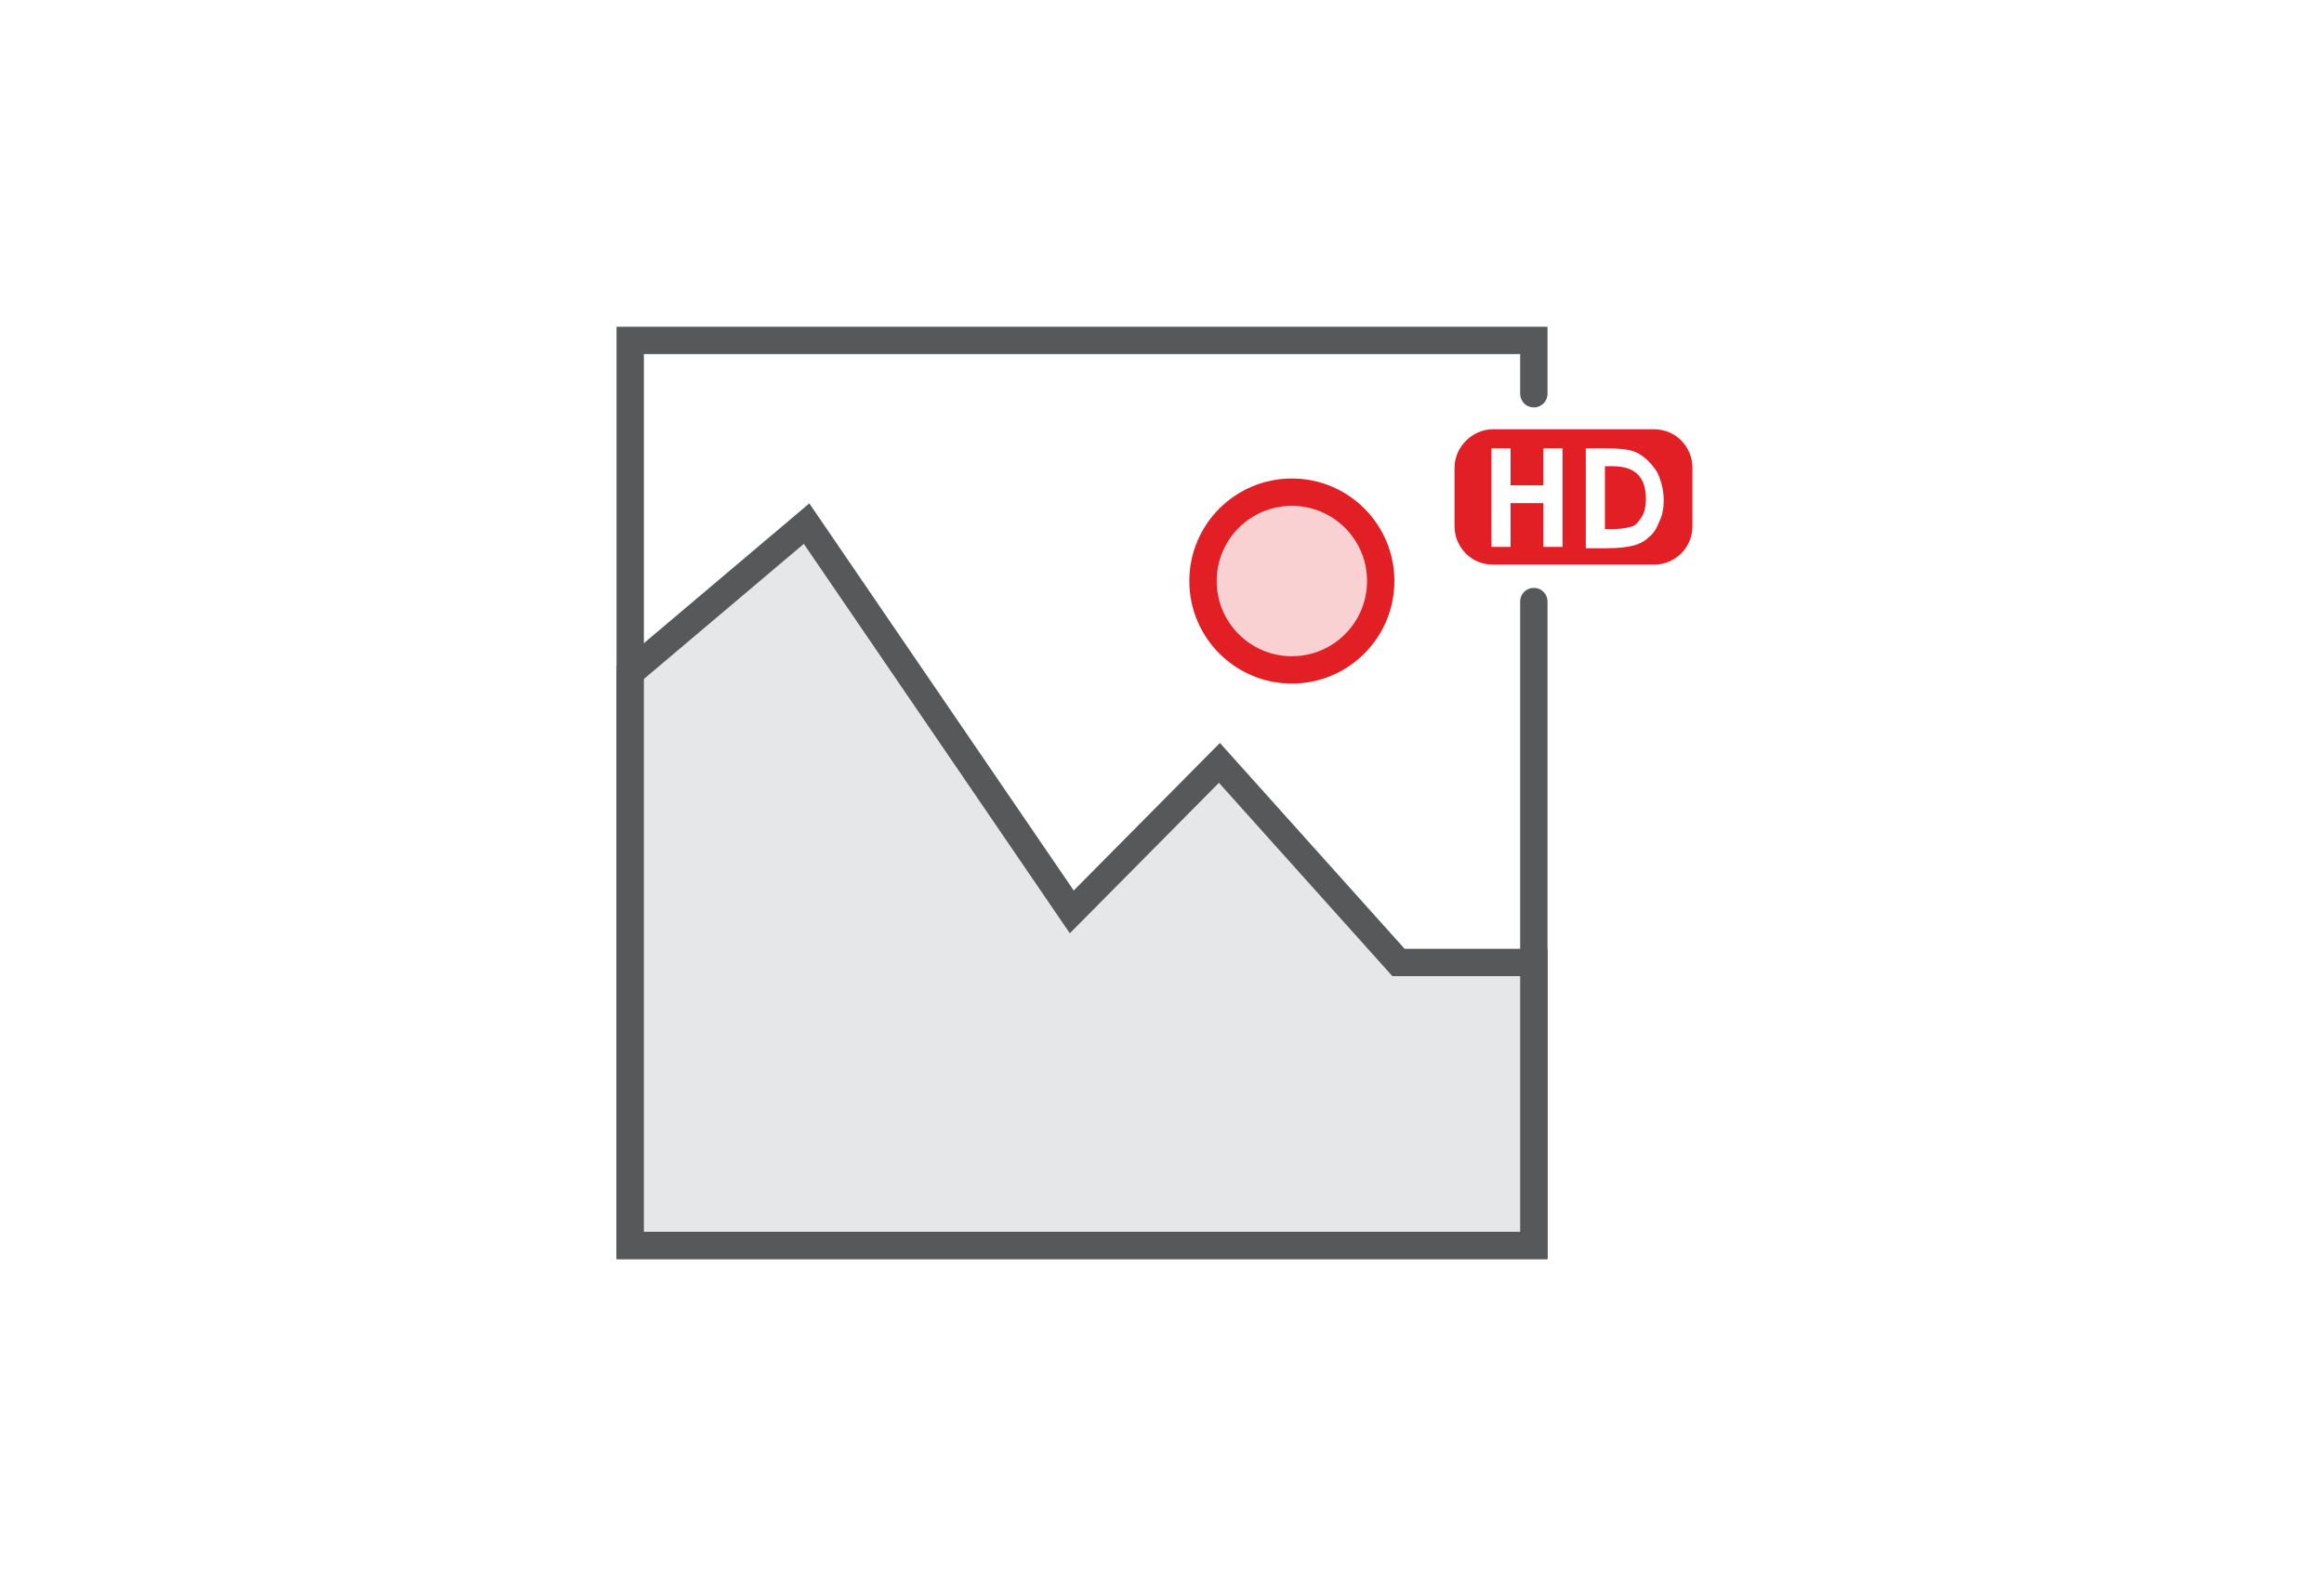 <?xml version="1.0" encoding="utf-8"?>
<!-- Generator: Adobe Illustrator 19.0.0, SVG Export Plug-In . SVG Version: 6.00 Build 0)  -->
<svg version="1.1" id="Guide" xmlns="http://www.w3.org/2000/svg" xmlns:xlink="http://www.w3.org/1999/xlink" x="0px" y="0px"
	 viewBox="0 0 170 116" style="enable-background:new 0 0 170 116;" xml:space="preserve">
<style type="text/css">
	.st0{fill:none;stroke:#57585A;stroke-width:2.001;stroke-linecap:round;stroke-miterlimit:22.926;}
	.st1{fill-rule:evenodd;clip-rule:evenodd;fill:#E6E7E9;}
	.st2{fill-rule:evenodd;clip-rule:evenodd;fill:#F9D1D3;}
	.st3{fill:none;stroke:#E21F25;stroke-width:2.001;stroke-linecap:round;stroke-miterlimit:22.926;}
	.st4{fill-rule:evenodd;clip-rule:evenodd;fill:#E21F25;}
</style>
<g>
	<polyline class="st0" points="112.2,44 112.2,91.1 46.1,91.1 46.1,24.9 112.2,24.9 112.2,28.8 	"/>
	<polygon class="st1" points="112.2,91.1 112.2,70.4 102.3,70.4 89.2,55.8 78.4,66.7 59,38.3 46.1,49.2 46.1,91.1 	"/>
	<polygon class="st0" points="112.2,91.1 112.2,70.4 102.3,70.4 89.2,55.8 78.4,66.7 59,38.3 46.1,49.2 46.1,91.1 	"/>
	<circle class="st2" cx="94.5" cy="42.5" r="6.5"/>
	<circle class="st3" cx="94.5" cy="42.5" r="6.5"/>
	<path class="st4" d="M117.4,34.1v4.6h0.6c0.6,0,1.1-0.1,1.4-0.2c0.3-0.1,0.5-0.4,0.7-0.7c0.2-0.3,0.3-0.8,0.3-1.3
		c0-0.8-0.2-1.4-0.6-1.8c-0.4-0.4-1-0.6-1.9-0.6H117.4z M116,32.8h1.6c1.1,0,1.8,0.1,2.3,0.4c0.5,0.3,0.9,0.7,1.3,1.3
		c0.3,0.6,0.5,1.3,0.5,2.1c0,0.6-0.1,1.1-0.3,1.5c-0.2,0.5-0.4,0.9-0.8,1.2c-0.3,0.3-0.7,0.5-1.1,0.6c-0.4,0.1-1,0.2-2,0.2H116V32.8
		z M109.1,32.8h1.4v2.7h2.4v-2.7h1.4V40h-1.4v-3.2h-2.4V40h-1.4V32.8z M109.2,31.4h11.8c1.6,0,2.8,1.3,2.8,2.8v4.3
		c0,1.6-1.3,2.8-2.8,2.8h-11.8c-1.6,0-2.8-1.3-2.8-2.8v-4.3C106.4,32.7,107.7,31.4,109.2,31.4z"/>
</g>
</svg>
